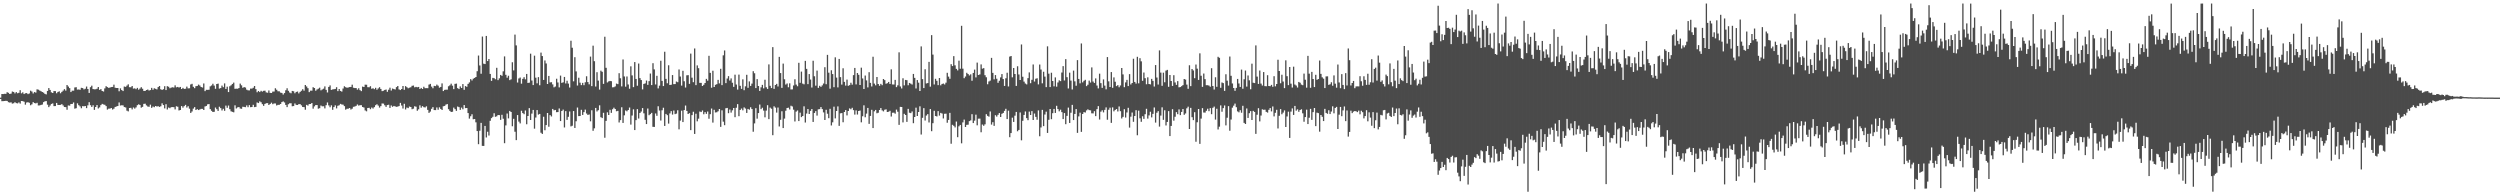 <?xml version="1.0" encoding="UTF-8"?>
<svg xmlns="http://www.w3.org/2000/svg" width="1920" height="150">
  <path d="M0 75.000h1v1.000H0zM1 72.198h1v5.513H1zM2 72.251h1v5.396H2zM3 72.029h1v5.532H3zM4 72.081h1v5.316H4zM5 70.816h1v6.706H5zM6 71.279h1v7.208H6zM7 72.178h1v6.642H7zM8 71.883h1v6.699H8zM9 70.286h1v9.263H9zM10 70.616h1v8.710H10zM11 71.717h1v6.753H11zM12 70.694h1v8.523H12zM13 71.607h1v7.806H13zM14 71.269h1v7.365H14zM15 69.292h1v10.283H15zM16 71.663h1v5.903H16zM17 70.921h1v6.749H17zM18 72.227h1v5.919H18zM19 71.646h1v8.755H19zM20 71.490h1v7.233H20zM21 72.286h1v6.200H21zM22 71.765h1v7.208H22zM23 69.644h1v11.175H23zM24 70.282h1v9.823H24zM25 71.777h1v6.667H25zM26 70.685h1v8.445H26zM27 71.107h1v8.292H27zM28 68.619h1v10.310H28zM29 68.880h1v12.139H29zM30 69.510h1v11.422H30zM31 70.019h1v10.590H31zM32 70.679h1v9.584H32zM33 71.164h1v7.253H33zM34 72.069h1v5.773H34zM35 72.485h1v5.111H35zM36 69.862h1v10.519H36zM37 67.658h1v14.643H37zM38 69.092h1v11.935H38zM39 70.916h1v8.882H39zM40 71.449h1v7.986H40zM41 69.916h1v11.607H41zM42 69.974h1v11.491H42zM43 71.636h1v7.396H43zM44 70.627h1v9.947H44zM45 70.167h1v10.475H45zM46 71.649h1v8.878H46zM47 70.546h1v9.448H47zM48 69.592h1v11.409H48zM49 68.479h1v13.711H49zM50 69.576h1v12.678H50zM51 65.286h1v18.968H51zM52 66.460h1v14.523H52zM53 67.674h1v13.473H53zM54 70.730h1v9.161H54zM55 69.638h1v10.195H55zM56 69.640h1v9.048H56zM57 67.179h1v16.271H57zM58 66.978h1v16.104H58zM59 68.800h1v10.543H59zM60 68.720h1v12.096H60zM61 68.953h1v12.771H61zM62 67.411h1v15.732H62zM63 67.639h1v13.874H63zM64 68.673h1v12.990H64zM65 68.149h1v13.269H65zM66 66.465h1v16.603H66zM67 68.351h1v12.531H67zM68 71.361h1v7.123H68zM69 66.952h1v13.858H69zM70 65.805h1v16.329H70zM71 68.403h1v12.429H71zM72 68.590h1v15.784H72zM73 68.542h1v13.654H73zM74 68.171h1v12.512H74zM75 66.840h1v16.483H75zM76 69.017h1v13.485H76zM77 68.454h1v12.281H77zM78 69.884h1v9.880H78zM79 70.313h1v9.926H79zM80 67.876h1v12.592H80zM81 66.184h1v15.312H81zM82 66.918h1v17.237H82zM83 67.458h1v15.995H83zM84 67.208h1v16.172H84zM85 66.873h1v16.050H85zM86 66.764h1v17.334H86zM87 65.010h1v18.466H87zM88 67.389h1v14.737H88zM89 67.605h1v14.151H89zM90 67.602h1v13.782H90zM91 70.075h1v8.595H91zM92 67.835h1v13.218H92zM93 69.190h1v11.660H93zM94 69.921h1v11.017H94zM95 66.468h1v15.750H95zM96 66.734h1v15.797H96zM97 65.764h1v19.221H97zM98 64.770h1v20.786H98zM99 66.991h1v15.934H99zM100 67.003h1v15.795H100zM101 66.041h1v17.973H101zM102 68.028h1v14.524H102zM103 67.851h1v15.538H103zM104 68.497h1v13.975H104zM105 67.481h1v13.335H105zM106 68.861h1v11.245H106zM107 68.012h1v12.578H107zM108 66.953h1v15.728H108zM109 68.139h1v13.948H109zM110 69.814h1v9.935H110zM111 69.848h1v9.783H111zM112 69.117h1v11.810H112zM113 68.767h1v13.076H113zM114 69.522h1v12.505H114zM115 69.147h1v11.246H115zM116 67.459h1v15.369H116zM117 68.933h1v12.888H117zM118 67.800h1v14.519H118zM119 68.223h1v13.205H119zM120 68.657h1v13.169H120zM121 66.865h1v14.701H121zM122 66.036h1v16.090H122zM123 68.546h1v13.041H123zM124 69.093h1v10.259H124zM125 68.530h1v12.163H125zM126 66.216h1v17.016H126zM127 69.170h1v10.865H127zM128 66.220h1v17.834H128zM129 66.601h1v15.972H129zM130 67.775h1v15.309H130zM131 67.269h1v15.038H131zM132 67.011h1v15.233H132zM133 67.217h1v15.102H133zM134 65.535h1v18.496H134zM135 67.077h1v14.514H135zM136 66.752h1v15.204H136zM137 67.208h1v17.608H137zM138 66.743h1v17.720H138zM139 68.339h1v13.109H139zM140 67.491h1v15.174H140zM141 68.321h1v13.199H141zM142 68.145h1v12.378H142zM143 66.527h1v16.071H143zM144 67.888h1v13.654H144zM145 67.784h1v15.649H145zM146 64.853h1v21.895H146zM147 64.383h1v21.211H147zM148 66.655h1v16.775H148zM149 67.753h1v14.532H149zM150 66.198h1v18.277H150zM151 65.981h1v17.825H151zM152 64.981h1v19.564H152zM153 65.678h1v18.409H153zM154 66.800h1v16.803H154zM155 67.208h1v16.403H155zM156 64.093h1v20.376H156zM157 69.970h1v11.781H157zM158 68.979h1v12.368H158zM159 69.030h1v11.072H159zM160 68.940h1v10.997H160zM161 66.327h1v17.464H161zM162 65.619h1v19.501H162zM163 64.327h1v21.701H163zM164 65.746h1v20.121H164zM165 68.180h1v14.385H165zM166 64.531h1v19.346H166zM167 64.196h1v21.019H167zM168 68.062h1v13.906H168zM169 67.654h1v15.379H169zM170 65.744h1v19.075H170zM171 66.969h1v16.601H171zM172 64.066h1v21.013H172zM173 68.300h1v12.793H173zM174 66.557h1v16.236H174zM175 70.690h1v10.368H175zM176 66.236h1v17.639H176zM177 65.506h1v19.997H177zM178 64.477h1v21.434H178zM179 63.414h1v22.853H179zM180 68.201h1v12.716H180zM181 68.087h1v15.218H181zM182 68.140h1v14.333H182zM183 67.650h1v14.533H183zM184 64.197h1v19.173H184zM185 65.551h1v18.001H185zM186 67.436h1v14.560H186zM187 66.848h1v15.294H187zM188 67.230h1v15.092H188zM189 68.843h1v12.094H189zM190 69.366h1v12.959H190zM191 69.403h1v11.329H191zM192 68.059h1v14.291H192zM193 68.036h1v14.144H193zM194 67.358h1v13.149H194zM195 66.064h1v16.226H195zM196 68.440h1v13.619H196zM197 70.864h1v7.826H197zM198 69.893h1v9.256H198zM199 70.714h1v7.129H199zM200 69.721h1v8.828H200zM201 70.373h1v9.633H201zM202 69.742h1v11.572H202zM203 69.647h1v10.171H203zM204 70.956h1v8.289H204zM205 71.220h1v7.996H205zM206 69.467h1v11.165H206zM207 71.301h1v8.525H207zM208 71.437h1v7.401H208zM209 70.371h1v9.677H209zM210 70.273h1v9.164H210zM211 67.787h1v11.679H211zM212 68.920h1v12.092H212zM213 70.072h1v10.466H213zM214 70.122h1v10.360H214zM215 71.097h1v8.800H215zM216 71.363h1v7.091H216zM217 72.612h1v5.286H217zM218 71.464h1v7.207H218zM219 69.320h1v11.260H219zM220 67.778h1v14.475H220zM221 69.745h1v10.353H221zM222 71.062h1v8.242H222zM223 71.617h1v7.717H223zM224 69.836h1v11.792H224zM225 70.089h1v11.395H225zM226 71.623h1v7.851H226zM227 70.614h1v9.944H227zM228 70.313h1v10.326H228zM229 71.726h1v8.268H229zM230 70.530h1v9.458H230zM231 69.676h1v11.227H231zM232 68.519h1v13.658H232zM233 69.623h1v12.655H233zM234 65.279h1v18.981H234zM235 66.421h1v14.142H235zM236 67.755h1v13.328H236zM237 70.751h1v9.175H237zM238 69.610h1v10.250H238zM239 69.652h1v9.441H239zM240 66.974h1v16.471H240zM241 67.569h1v14.139H241zM242 69.671h1v11.017H242zM243 68.728h1v11.972H243zM244 68.120h1v15.349H244zM245 67.336h1v15.748H245zM246 69.363h1v11.711H246zM247 68.685h1v12.953H247zM248 68.115h1v13.518H248zM249 66.337h1v16.926H249zM250 69.019h1v11.750H250zM251 71.019h1v7.676H251zM252 66.780h1v14.167H252zM253 65.572h1v16.800H253zM254 69.013h1v11.900H254zM255 68.665h1v15.642H255zM256 68.486h1v13.731H256zM257 68.277h1v12.599H257zM258 66.986h1v16.257H258zM259 69.981h1v11.283H259zM260 68.365h1v12.503H260zM261 69.833h1v9.945H261zM262 70.344h1v9.901H262zM263 68.018h1v12.374H263zM264 66.250h1v15.275H264zM265 66.961h1v17.246H265zM266 67.373h1v16.176H266zM267 67.183h1v16.271H267zM268 66.846h1v16.103H268zM269 66.773h1v17.335H269zM270 65.039h1v18.428H270zM271 67.401h1v14.625H271zM272 67.657h1v14.161H272zM273 67.648h1v13.678H273zM274 68.867h1v11.338H274zM275 67.793h1v13.311H275zM276 69.226h1v11.576H276zM277 69.972h1v10.846H277zM278 66.529h1v15.623H278zM279 66.800h1v15.765H279zM280 65.002h1v19.832H280zM281 65.083h1v20.433H281zM282 66.990h1v15.932H282zM283 66.996h1v15.799H283zM284 66.189h1v17.701H284zM285 68.167h1v14.395H285zM286 67.769h1v15.577H286zM287 68.525h1v13.745H287zM288 67.454h1v13.361H288zM289 68.910h1v11.165H289zM290 67.901h1v13.211H290zM291 66.944h1v15.711H291zM292 68.282h1v13.211H292zM293 69.982h1v9.505H293zM294 69.696h1v9.866H294zM295 69.068h1v11.775H295zM296 68.783h1v13.277H296zM297 70.524h1v10.180H297zM298 68.903h1v11.536H298zM299 67.351h1v15.529H299zM300 69.532h1v11.447H300zM301 68.016h1v14.027H301zM302 68.393h1v12.983H302zM303 68.685h1v13.052H303zM304 66.922h1v15.127H304zM305 66.041h1v15.835H305zM306 68.645h1v12.821H306zM307 69.194h1v9.824H307zM308 68.347h1v12.709H308zM309 66.066h1v17.290H309zM310 68.948h1v10.777H310zM311 66.165h1v17.900H311zM312 66.978h1v15.618H312zM313 67.807h1v15.254H313zM314 67.314h1v14.523H314zM315 67.021h1v15.153H315zM316 65.905h1v17.986H316zM317 65.681h1v17.764H317zM318 67.049h1v14.564H318zM319 66.739h1v15.208H319zM320 67.018h1v18.036H320zM321 66.744h1v17.219H321zM322 68.353h1v12.541H322zM323 67.524h1v15.183H323zM324 68.351h1v13.147H324zM325 66.616h1v15.733H325zM326 67.735h1v14.783H326zM327 67.703h1v13.952H327zM328 67.715h1v16.653H328zM329 64.960h1v21.711H329zM330 64.390h1v21.295H330zM331 66.513h1v17.043H331zM332 67.766h1v14.531H332zM333 65.923h1v18.601H333zM334 66.166h1v18.432H334zM335 64.971h1v17.538H335zM336 65.798h1v18.455H336zM337 67.323h1v15.123H337zM338 66.751h1v16.886H338zM339 64.041h1v20.453H339zM340 69.944h1v11.693H340zM341 68.995h1v12.370H341zM342 68.856h1v11.459H342zM343 68.864h1v11.068H343zM344 66.257h1v17.604H344zM345 65.511h1v19.622H345zM346 64.272h1v21.730H346zM347 65.778h1v20.033H347zM348 68.448h1v14.168H348zM349 64.433h1v19.381H349zM350 64.184h1v20.952H350zM351 67.667h1v14.125H351zM352 68.404h1v13.895H352zM353 66.353h1v18.012H353zM354 67.581h1v15.051H354zM355 64.550h1v19.342H355zM356 68.990h1v11.685H356zM357 66.121h1v16.921H357zM358 66.676h1v16.246H358zM359 64.413h1v22.414H359zM360 63.278h1v27.792H360zM361 60.770h1v28.498H361zM362 61.775h1v26.005H362zM363 60.397h1v31.221H363zM364 59.840h1v31.556H364zM365 59.124h1v34.804H365zM366 54.698h1v45.949H366zM367 42.646h1v68.098H367zM368 50.289h1v50.138H368zM369 56.642h1v37.705H369zM370 28.041h1v84.000H370zM371 48.894h1v63.198H371zM372 49.223h1v47.474H372zM373 27.592h1v78.001H373zM374 46.890h1v54.257H374zM375 45.308h1v58.789H375zM376 56.805h1v35.992H376zM377 62.117h1v28.594H377zM378 59.817h1v29.910H378zM379 60.060h1v26.952H379zM380 60.872h1v28.825H380zM381 52.072h1v37.284H381zM382 61.551h1v26.782H382zM383 60.157h1v28.258H383zM384 57.558h1v34.483H384zM385 58.239h1v29.943H385zM386 54.785h1v36.385H386zM387 43.319h1v66.682H387zM388 57.452h1v38.830H388zM389 59.624h1v27.548H389zM390 58.157h1v32.781H390zM391 61.563h1v23.609H391zM392 60.918h1v25.110H392zM393 47.840h1v49.120H393zM394 54.081h1v37.136H394zM395 26.598h1v74.553H395zM396 34.856h1v72.747H396zM397 63.377h1v24.976H397zM398 60.284h1v33.106H398zM399 59.563h1v35.196H399zM400 64.250h1v20.780H400zM401 60.580h1v26.251H401zM402 59.270h1v28.452H402zM403 60.939h1v23.899H403zM404 56.763h1v38.690H404zM405 63.685h1v25.428H405zM406 63.500h1v19.564H406zM407 41.199h1v50.957H407zM408 61.863h1v25.366H408zM409 65.310h1v19.118H409zM410 42.733h1v56.093H410zM411 59.667h1v30.602H411zM412 63.979h1v20.553H412zM413 59.231h1v28.806H413zM414 65.502h1v21.987H414zM415 40.388h1v61.526H415zM416 43.053h1v59.794H416zM417 61.408h1v28.223H417zM418 46.461h1v53.562H418zM419 48.721h1v47.316H419zM420 64.497h1v22.275H420zM421 58.313h1v39.034H421zM422 63.279h1v25.124H422zM423 63.130h1v26.291H423zM424 64.825h1v18.856H424zM425 67.061h1v17.668H425zM426 66.433h1v18.021H426zM427 60.460h1v25.731H427zM428 63.326h1v22.757H428zM429 67.125h1v16.181H429zM430 58.073h1v34.902H430zM431 63.664h1v21.566H431zM432 63.217h1v20.942H432zM433 59.107h1v38.785H433zM434 64.122h1v21.252H434zM435 61.994h1v30.057H435zM436 64.208h1v25.509H436zM437 67.246h1v18.352H437zM438 31.293h1v65.795H438zM439 36.638h1v59.930H439zM440 62.453h1v22.868H440zM441 43.931h1v54.347H441zM442 54.829h1v38.322H442zM443 65.687h1v16.874H443zM444 59.714h1v29.492H444zM445 63.468h1v25.637H445zM446 65.397h1v18.944H446zM447 63.655h1v24.625H447zM448 65.425h1v20.702H448zM449 63.155h1v21.024H449zM450 58.550h1v28.660H450zM451 63.036h1v25.230H451zM452 64.779h1v23.140H452zM453 43.494h1v49.668H453zM454 66.129h1v18.547H454zM455 35.073h1v65.407H455zM456 47.012h1v51.563H456zM457 66.439h1v16.467H457zM458 55.425h1v30.161H458zM459 61.902h1v22.755H459zM460 68.791h1v12.108H460zM461 54.288h1v35.739H461zM462 55.118h1v35.578H462zM463 64.407h1v22.221H463zM464 28.197h1v77.598H464zM465 52.057h1v40.757H465zM466 63.357h1v22.928H466zM467 62.511h1v25.786H467zM468 62.174h1v22.152H468zM469 62.380h1v24.307H469zM470 67.070h1v16.843H470zM471 66.976h1v15.698H471zM472 66.345h1v17.347H472zM473 64.201h1v21.267H473zM474 64.616h1v20.540H474zM475 56.210h1v37.839H475zM476 60.130h1v32.131H476zM477 66.374h1v16.023H477zM478 45.644h1v48.747H478zM479 58.736h1v29.859H479zM480 66.537h1v18.298H480zM481 58.742h1v26.779H481zM482 64.873h1v19.592H482zM483 68.141h1v14.432H483zM484 50.968h1v44.747H484zM485 57.882h1v30.847H485zM486 66.930h1v17.031H486zM487 47.651h1v52.256H487zM488 60.636h1v31.625H488zM489 65.849h1v17.976H489zM490 48.810h1v42.221H490zM491 59.990h1v26.808H491zM492 61.476h1v24.208H492zM493 68.643h1v14.330H493zM494 64.479h1v22.548H494zM495 64.026h1v28.002H495zM496 61.836h1v33.429H496zM497 65.160h1v18.204H497zM498 62.328h1v26.124H498zM499 56.476h1v31.199H499zM500 65.352h1v21.354H500zM501 48.558h1v48.804H501zM502 53.312h1v44.157H502zM503 64.865h1v22.267H503zM504 58.230h1v30.697H504zM505 67.882h1v13.731H505zM506 65.816h1v19.049H506zM507 46.647h1v45.936H507zM508 62.114h1v22.548H508zM509 66.085h1v16.638H509zM510 39.708h1v57.031H510zM511 60.577h1v26.913H511zM512 63.953h1v24.523H512zM513 50.112h1v44.834H513zM514 65.287h1v21.787H514zM515 65.055h1v20.305H515zM516 57.644h1v30.349H516zM517 64.592h1v20.304H517zM518 64.582h1v23.063H518zM519 62.631h1v24.601H519zM520 63.130h1v21.533H520zM521 53.360h1v45.983H521zM522 58.794h1v33.819H522zM523 65.764h1v19.216H523zM524 54.398h1v39.344H524zM525 62.403h1v22.127H525zM526 67.202h1v13.857H526zM527 57.850h1v27.326H527zM528 57.700h1v29.843H528zM529 64.412h1v22.457H529zM530 41.159h1v58.761H530zM531 59.672h1v28.771H531zM532 63.122h1v22.676H532zM533 37.232h1v65.617H533zM534 65.365h1v21.989H534zM535 50.209h1v42.954H535zM536 52.393h1v38.735H536zM537 63.642h1v22.014H537zM538 63.652h1v22.413H538zM539 66.033h1v18.816H539zM540 65.117h1v22.642H540zM541 63.764h1v22.372H541zM542 60.566h1v26.875H542zM543 61.974h1v23.691H543zM544 42.869h1v48.299H544zM545 55.982h1v31.747H545zM546 67.383h1v15.962H546zM547 54.345h1v39.814H547zM548 66.825h1v17.516H548zM549 65.150h1v21.227H549zM550 64.645h1v21.585H550zM551 61.313h1v24.147H551zM552 64.070h1v19.639H552zM553 52.830h1v44.592H553zM554 65.376h1v19.374H554zM555 42.481h1v50.950H555zM556 38.743h1v57.399H556zM557 63.869h1v19.263H557zM558 60.311h1v22.563H558zM559 58.471h1v28.474H559zM560 61.872h1v22.225H560zM561 60.191h1v26.287H561zM562 63.548h1v21.201H562zM563 66.714h1v16.221H563zM564 57.328h1v32.696H564zM565 64.913h1v17.834H565zM566 68.816h1v11.136H566zM567 57.310h1v31.920H567zM568 65.908h1v18.525H568zM569 68.268h1v15.063H569zM570 60.951h1v23.765H570zM571 69.285h1v13.220H571zM572 66.289h1v17.045H572zM573 57.426h1v29.303H573zM574 67.424h1v16.261H574zM575 62.519h1v21.720H575zM576 66.020h1v16.378H576zM577 64.184h1v19.575H577zM578 54.672h1v46.518H578zM579 56.254h1v38.495H579zM580 67.642h1v15.443H580zM581 60.751h1v30.405H581zM582 66.034h1v20.808H582zM583 69.855h1v10.451H583zM584 67.096h1v16.696H584zM585 65.203h1v17.530H585zM586 67.819h1v17.118H586zM587 61.245h1v28.877H587zM588 67.028h1v17.904H588zM589 68.316h1v12.483H589zM590 49.456h1v42.021H590zM591 65.902h1v16.732H591zM592 67.659h1v15.859H592zM593 36.194h1v67.628H593zM594 68.242h1v13.415H594zM595 65.303h1v17.320H595zM596 64.398h1v22.067H596zM597 66.413h1v16.164H597zM598 43.667h1v53.453H598zM599 56.123h1v35.901H599zM600 67.466h1v17.979H600zM601 48.856h1v49.515H601zM602 60.883h1v30.213H602zM603 64.939h1v20.095H603zM604 64.114h1v18.837H604zM605 67.030h1v15.678H605zM606 63.981h1v20.093H606zM607 68.715h1v12.495H607zM608 68.672h1v13.085H608zM609 65.624h1v18.596H609zM610 60.862h1v32.414H610zM611 64.998h1v20.736H611zM612 66.274h1v18.548H612zM613 48.247h1v44.721H613zM614 63.608h1v22.940H614zM615 54.974h1v34.999H615zM616 64.183h1v24.912H616zM617 64.757h1v16.914H617zM618 46.766h1v47.351H618zM619 52.893h1v34.311H619zM620 64.637h1v19.100H620zM621 56.878h1v30.663H621zM622 61.077h1v24.046H622zM623 67.210h1v16.528H623zM624 46.658h1v46.979H624zM625 58.586h1v28.172H625zM626 65.807h1v19.533H626zM627 54.226h1v34.553H627zM628 67.485h1v16.461H628zM629 65.873h1v17.937H629zM630 66.705h1v15.539H630zM631 65.561h1v18.235H631zM632 64.145h1v22.184H632zM633 51.630h1v40.522H633zM634 64.648h1v19.678H634zM635 42.127h1v45.203H635zM636 55.792h1v34.978H636zM637 68.077h1v15.490H637zM638 53.940h1v42.439H638zM639 56.866h1v37.062H639zM640 66.967h1v14.958H640zM641 44.055h1v46.860H641zM642 59.586h1v25.643H642zM643 67.105h1v14.586H643zM644 45.255h1v51.431H644zM645 59.232h1v27.788H645zM646 64.969h1v21.874H646zM647 52.419h1v41.494H647zM648 62.899h1v23.100H648zM649 65.756h1v18.771H649zM650 61.141h1v27.495H650zM651 65.871h1v19.356H651zM652 65.387h1v17.883H652zM653 63.542h1v20.392H653zM654 65.002h1v17.810H654zM655 57.679h1v26.896H655zM656 52.151h1v35.863H656zM657 64.814h1v19.949H657zM658 56.069h1v31.895H658zM659 57.462h1v27.791H659zM660 65.257h1v19.624H660zM661 51.959h1v41.984H661zM662 60.243h1v29.070H662zM663 68.350h1v12.566H663zM664 58.004h1v32.044H664zM665 61.753h1v25.490H665zM666 67.133h1v15.744H666zM667 55.427h1v39.727H667zM668 63.647h1v25.389H668zM669 66.382h1v17.937H669zM670 43.566h1v54.805H670zM671 64.194h1v21.303H671zM672 65.545h1v18.905H672zM673 59.117h1v27.878H673zM674 64.533h1v22.047H674zM675 65.872h1v18.588H675zM676 64.429h1v18.554H676zM677 65.418h1v19.364H677zM678 60.684h1v24.892H678zM679 61.557h1v22.742H679zM680 64.330h1v19.648H680zM681 63.897h1v22.107H681zM682 62.924h1v22.911H682zM683 64.466h1v20.623H683zM684 53.233h1v36.252H684zM685 64.874h1v21.692H685zM686 64.908h1v21.635H686zM687 61.354h1v25.926H687zM688 66.927h1v17.242H688zM689 65.541h1v20.247H689zM690 40.181h1v55.714H690zM691 66.416h1v15.639H691zM692 67.938h1v14.251H692zM693 60.097h1v33.891H693zM694 65.591h1v21.788H694zM695 61.386h1v26.926H695zM696 61.597h1v31.983H696zM697 65.483h1v18.119H697zM698 63.709h1v22.866H698zM699 64.281h1v22.610H699zM700 64.923h1v20.663H700zM701 56.797h1v37.830H701zM702 59.809h1v30.032H702zM703 67.950h1v14.715H703zM704 61.474h1v27.623H704zM705 63.474h1v22.560H705zM706 69.874h1v11.804H706zM707 35.649h1v67.675H707zM708 60.796h1v29.677H708zM709 67.629h1v15.422H709zM710 53.186h1v39.401H710zM711 64.106h1v24.624H711zM712 63.780h1v23.851H712zM713 47.493h1v46.559H713zM714 66.580h1v17.202H714zM715 26.961h1v73.787H715zM716 41.924h1v52.683H716zM717 64.860h1v20.255H717zM718 60.508h1v28.561H718zM719 62.072h1v27.386H719zM720 65.373h1v19.983H720zM721 59.917h1v28.847H721zM722 65.536h1v21.145H722zM723 64.467h1v22.732H723zM724 64.159h1v26.798H724zM725 64.867h1v22.513H725zM726 63.503h1v23.806H726zM727 55.911h1v38.367H727zM728 58.845h1v33.283H728zM729 60.525h1v26.171H729zM730 49.309h1v61.098H730zM731 50.736h1v45.104H731zM732 43.127h1v53.499H732zM733 50.158h1v47.701H733zM734 52.877h1v40.477H734zM735 54.061h1v51.309H735zM736 46.583h1v50.433H736zM737 52.801h1v43.153H737zM738 19.824h1v90.256H738zM739 52.719h1v41.300H739zM740 60.075h1v31.763H740zM741 58.781h1v38.758H741zM742 55.920h1v39.975H742zM743 56.859h1v38.875H743zM744 57.964h1v35.042H744zM745 57.067h1v35.409H745zM746 62.003h1v25.685H746zM747 55.996h1v38.504H747zM748 53.448h1v39.227H748zM749 59.457h1v28.608H749zM750 48.061h1v48.217H750zM751 57.616h1v33.538H751zM752 57.145h1v33.947H752zM753 49.457h1v52.119H753zM754 52.712h1v42.941H754zM755 52.332h1v44.293H755zM756 57.754h1v37.755H756zM757 59.330h1v28.384H757zM758 64.694h1v24.286H758zM759 62.584h1v27.019H759zM760 61.911h1v23.713H760zM761 44.459h1v51.249H761zM762 55.960h1v37.914H762zM763 60.938h1v35.714H763zM764 57.663h1v30.793H764zM765 60.493h1v29.050H765zM766 63.608h1v24.552H766zM767 62.019h1v24.837H767zM768 59.466h1v30.388H768zM769 56.897h1v30.523H769zM770 60.701h1v26.052H770zM771 65.986h1v19.183H771zM772 60.089h1v23.448H772zM773 55.857h1v35.596H773zM774 66.406h1v18.587H774zM775 43.445h1v61.949H775zM776 42.994h1v59.191H776zM777 59.414h1v30.974H777zM778 52.233h1v41.400H778zM779 56.845h1v31.999H779zM780 66.020h1v19.938H780zM781 50.867h1v49.943H781zM782 57.196h1v42.610H782zM783 61.430h1v24.927H783zM784 34.144h1v73.630H784zM785 58.935h1v33.820H785zM786 62.667h1v25.587H786zM787 64.147h1v21.436H787zM788 64.831h1v25.913H788zM789 59.990h1v32.344H789zM790 55.615h1v30.098H790zM791 63.875h1v24.423H791zM792 61.262h1v24.103H792zM793 49.525h1v42.649H793zM794 62.606h1v24.582H794zM795 60.462h1v29.286H795zM796 60.086h1v31.853H796zM797 64.793h1v20.014H797zM798 49.585h1v55.081H798zM799 53.406h1v44.470H799zM800 64.003h1v20.356H800zM801 55.090h1v41.778H801zM802 58.828h1v29.127H802zM803 66.921h1v18.826H803zM804 35.576h1v66.534H804zM805 56.591h1v35.413H805zM806 66.883h1v16.806H806zM807 55.875h1v35.666H807zM808 62.215h1v24.698H808zM809 66.280h1v17.382H809zM810 59.460h1v27.259H810zM811 66.558h1v14.692H811zM812 63.358h1v20.417H812zM813 61.715h1v23.777H813zM814 62.292h1v21.920H814zM815 55.681h1v30.462H815zM816 50.770h1v40.687H816zM817 61.798h1v25.033H817zM818 45.426h1v49.947H818zM819 59.305h1v29.675H819zM820 67.945h1v14.714H820zM821 55.829h1v38.609H821zM822 61.925h1v24.637H822zM823 68.733h1v11.786H823zM824 54.210h1v38.008H824zM825 62.444h1v25.082H825zM826 65.828h1v17.920H826zM827 46.172h1v55.853H827zM828 60.634h1v28.749H828zM829 63.988h1v22.522H829zM830 33.357h1v67.921H830zM831 63.273h1v24.296H831zM832 62.036h1v24.101H832zM833 61.266h1v25.184H833zM834 66.160h1v18.606H834zM835 65.069h1v18.921H835zM836 61.924h1v22.646H836zM837 63.390h1v21.346H837zM838 51.753h1v35.264H838zM839 62.640h1v24.472H839zM840 63.710h1v21.685H840zM841 60.192h1v28.999H841zM842 65.677h1v18.158H842zM843 67.905h1v13.580H843zM844 56.554h1v35.226H844zM845 63.831h1v21.908H845zM846 67.498h1v17.189H846zM847 60.985h1v25.357H847zM848 65.717h1v18.670H848zM849 68.589h1v13.917H849zM850 43.833h1v48.148H850zM851 62.458h1v21.796H851zM852 66.831h1v15.881H852zM853 55.360h1v39.008H853zM854 67.446h1v15.053H854zM855 59.430h1v26.054H855zM856 62.757h1v21.653H856zM857 66.133h1v17.585H857zM858 65.373h1v20.207H858zM859 67.026h1v14.744H859zM860 65.626h1v19.771H860zM861 52.226h1v38.750H861zM862 57.120h1v32.648H862zM863 66.949h1v16.917H863zM864 63.301h1v26.947H864zM865 61.317h1v25.062H865zM866 66.121h1v16.673H866zM867 56.916h1v41.083H867zM868 64.851h1v24.765H868zM869 63.747h1v22.680H869zM870 45.093h1v48.432H870zM871 62.925h1v26.150H871zM872 64.199h1v20.429H872zM873 43.619h1v60.253H873zM874 64.024h1v20.983H874zM875 44.710h1v46.170H875zM876 47.078h1v46.464H876zM877 62.060h1v27.214H877zM878 55.684h1v35.605H878zM879 60.063h1v27.634H879zM880 64.715h1v18.822H880zM881 59.402h1v31.662H881zM882 64.495h1v24.129H882zM883 64.828h1v20.969H883zM884 60.552h1v29.609H884zM885 62.100h1v25.368H885zM886 66.439h1v16.112H886zM887 49.956h1v44.180H887zM888 59.532h1v27.053H888zM889 64.926h1v20.419H889zM890 38.705h1v58.534H890zM891 55.741h1v33.026H891zM892 65.907h1v16.504H892zM893 55.834h1v36.199H893zM894 63.168h1v21.524H894zM895 54.219h1v42.152H895zM896 53.654h1v39.981H896zM897 66.653h1v18.705H897zM898 57.578h1v46.904H898zM899 62.227h1v34.491H899zM900 66.016h1v17.826H900zM901 57.738h1v34.922H901zM902 63.345h1v26.326H902zM903 65.167h1v20.973H903zM904 62.303h1v25.387H904zM905 67.065h1v16.972H905zM906 66.892h1v21.553H906zM907 66.221h1v19.752H907zM908 65.382h1v18.343H908zM909 60.672h1v27.479H909zM910 61.126h1v25.991H910zM911 64.968h1v18.207H911zM912 68.181h1v13.719H912zM913 50.141h1v48.931H913zM914 66.141h1v16.691H914zM915 52.998h1v37.012H915zM916 54.104h1v38.157H916zM917 60.057h1v26.089H917zM918 49.557h1v59.270H918zM919 52.736h1v41.163H919zM920 61.392h1v22.317H920zM921 40.959h1v69.528H921zM922 58.172h1v32.899H922zM923 66.699h1v16.371H923zM924 56.469h1v29.952H924zM925 60.765h1v25.735H925zM926 65.427h1v19.654H926zM927 65.458h1v18.061H927zM928 65.766h1v19.617H928zM929 66.624h1v16.415H929zM930 52.369h1v35.326H930zM931 66.033h1v16.762H931zM932 68.768h1v13.088H932zM933 59.357h1v32.480H933zM934 66.644h1v16.885H934zM935 43.640h1v55.779H935zM936 44.407h1v52.888H936zM937 67.443h1v13.521H937zM938 63.342h1v22.468H938zM939 63.840h1v19.193H939zM940 69.770h1v11.223H940zM941 57.016h1v39.292H941zM942 61.942h1v28.502H942zM943 65.741h1v15.756H943zM944 43.405h1v56.990H944zM945 58.238h1v33.543H945zM946 64.111h1v18.590H946zM947 67.566h1v13.600H947zM948 69.724h1v9.848H948zM949 67.460h1v14.886H949zM950 60.616h1v24.922H950zM951 64.107h1v22.186H951zM952 66.746h1v17.877H952zM953 53.469h1v33.096H953zM954 68.162h1v13.076H954zM955 60.888h1v33.460H955zM956 54.159h1v41.082H956zM957 66.506h1v16.813H957zM958 57.974h1v32.621H958zM959 61.680h1v25.234H959zM960 68.535h1v16.813H960zM961 48.882h1v43.271H961zM962 63.559h1v21.585H962zM963 63.804h1v22.162H963zM964 34.877h1v67.954H964zM965 58.833h1v29.291H965zM966 64.436h1v18.650H966zM967 54.181h1v39.033H967zM968 64.202h1v24.518H968zM969 65.707h1v18.270H969zM970 55.353h1v28.988H970zM971 66.138h1v18.100H971zM972 66.269h1v19.669H972zM973 57.777h1v28.721H973zM974 66.058h1v18.254H974zM975 66.223h1v16.784H975zM976 65.196h1v20.383H976zM977 66.682h1v15.093H977zM978 58.507h1v30.900H978zM979 66.322h1v20.320H979zM980 64.510h1v19.824H980zM981 45.857h1v52.788H981zM982 54.535h1v34.400H982zM983 63.964h1v19.827H983zM984 57.412h1v30.322H984zM985 62.613h1v23.857H985zM986 67.686h1v17.101H986zM987 46.353h1v51.170H987zM988 58.535h1v30.921H988zM989 65.390h1v20.350H989zM990 51.474h1v54.443H990zM991 64.266h1v21.430H991zM992 67.252h1v16.017H992zM993 51.205h1v37.089H993zM994 64.929h1v16.426H994zM995 65.708h1v19.263H995zM996 67.212h1v16.778H996zM997 62.906h1v22.960H997zM998 63.529h1v20.965H998zM999 64.968h1v18.970H999zM1000 65.453h1v21.602H1000zM1001 56.512h1v37.004H1001zM1002 61.251h1v28.643H1002zM1003 67.337h1v16.886H1003zM1004 42.921h1v52.339H1004zM1005 56.573h1v33.835H1005zM1006 67.413h1v16.215H1006zM1007 55.187h1v36.894H1007zM1008 60.651h1v25.491H1008zM1009 66.860h1v16.059H1009zM1010 57.434h1v39.443H1010zM1011 61.276h1v25.251H1011zM1012 60.654h1v26.221H1012zM1013 46.501h1v54.621H1013zM1014 56.709h1v31.607H1014zM1015 59.392h1v30.313H1015zM1016 60.403h1v32.553H1016zM1017 67.617h1v15.969H1017zM1018 58.656h1v28.085H1018zM1019 58.646h1v28.772H1019zM1020 65.194h1v19.494H1020zM1021 64.741h1v22.883H1021zM1022 63.183h1v22.481H1022zM1023 65.826h1v15.850H1023zM1024 57.901h1v29.155H1024zM1025 64.265h1v18.643H1025zM1026 67.341h1v14.711H1026zM1027 49.538h1v49.558H1027zM1028 63.329h1v24.740H1028zM1029 67.742h1v14.393H1029zM1030 56.953h1v32.296H1030zM1031 65.213h1v19.579H1031zM1032 68.469h1v13.315H1032zM1033 56.144h1v36.866H1033zM1034 65.626h1v19.195H1034zM1035 37.224h1v67.694H1035zM1036 46.227h1v55.092H1036zM1037 65.646h1v19.344H1037zM1038 63.756h1v23.107H1038zM1039 62.157h1v23.614H1039zM1040 67.741h1v17.512H1040zM1041 66.375h1v19.111H1041zM1042 66.285h1v19.832H1042zM1043 66.362h1v18.589H1043zM1044 58.546h1v29.254H1044zM1045 62.397h1v22.648H1045zM1046 65.844h1v20.303H1046zM1047 58.556h1v32.378H1047zM1048 61.332h1v27.815H1048zM1049 65.180h1v19.471H1049zM1050 56.647h1v36.552H1050zM1051 65.084h1v21.173H1051zM1052 63.189h1v27.105H1052zM1053 45.462h1v51.090H1053zM1054 63.396h1v22.745H1054zM1055 52.964h1v45.453H1055zM1056 51.967h1v40.400H1056zM1057 61.918h1v24.567H1057zM1058 42.676h1v56.727H1058zM1059 48.126h1v49.347H1059zM1060 62.838h1v25.401H1060zM1061 61.769h1v26.843H1061zM1062 64.636h1v20.070H1062zM1063 66.417h1v17.993H1063zM1064 57.314h1v34.397H1064zM1065 58.474h1v28.685H1065zM1066 64.776h1v21.833H1066zM1067 48.679h1v40.368H1067zM1068 63.112h1v26.763H1068zM1069 66.245h1v16.363H1069zM1070 52.890h1v36.306H1070zM1071 61.936h1v24.844H1071zM1072 67.705h1v15.643H1072zM1073 46.423h1v49.005H1073zM1074 64.543h1v18.673H1074zM1075 60.137h1v28.119H1075zM1076 61.561h1v27.112H1076zM1077 62.301h1v25.456H1077zM1078 35.343h1v71.258H1078zM1079 43.476h1v60.425H1079zM1080 63.776h1v20.250H1080zM1081 38.595h1v54.054H1081zM1082 51.772h1v36.209H1082zM1083 65.094h1v19.713H1083zM1084 49.081h1v41.370H1084zM1085 55.715h1v33.047H1085zM1086 61.583h1v26.383H1086zM1087 60.401h1v29.856H1087zM1088 65.605h1v20.153H1088zM1089 64.304h1v18.216H1089zM1090 61.258h1v28.439H1090zM1091 64.867h1v20.937H1091zM1092 59.735h1v29.445H1092zM1093 47.287h1v47.497H1093zM1094 58.855h1v33.087H1094zM1095 58.634h1v43.777H1095zM1096 45.832h1v55.818H1096zM1097 48.506h1v56.597H1097zM1098 32.703h1v77.949H1098zM1099 32.082h1v85.978H1099zM1100 34.555h1v83.221H1100zM1101 23.578h1v100.797H1101zM1102 23.449h1v98.861H1102zM1103 25.411h1v98.768H1103zM1104 4.385h1v129.875H1104zM1105 19.679h1v111.292H1105zM1106 31.673h1v97.401H1106zM1107 26.323h1v97.967H1107zM1108 30.779h1v97.456H1108zM1109 26.774h1v99.719H1109zM1110 16.145h1v114.588H1110zM1111 21.491h1v99.804H1111zM1112 21.318h1v100.828H1112zM1113 22.156h1v102.695H1113zM1114 33.873h1v86.670H1114zM1115 21.236h1v98.364H1115zM1116 24.640h1v100.194H1116zM1117 22.661h1v98.200H1117zM1118 11.378h1v109.347H1118zM1119 28.492h1v104.121H1119zM1120 23.538h1v111.948H1120zM1121 24.157h1v115.005H1121zM1122 23.563h1v104.242H1122zM1123 33.669h1v88.934H1123zM1124 24.877h1v110.181H1124zM1125 27.065h1v101.041H1125zM1126 33.331h1v85.680H1126zM1127 7.027h1v134.707H1127zM1128 11.404h1v115.909H1128zM1129 24.274h1v103.967H1129zM1130 7.872h1v118.518H1130zM1131 21.764h1v103.247H1131zM1132 28.224h1v92.464H1132zM1133 11.087h1v110.343H1133zM1134 31.853h1v86.569H1134zM1135 19.673h1v99.878H1135zM1136 28.957h1v93.020H1136zM1137 36.825h1v78.662H1137zM1138 16.096h1v100.146H1138zM1139 22.744h1v101.901H1139zM1140 36.266h1v89.033H1140zM1141 19.766h1v96.295H1141zM1142 21.475h1v90.596H1142zM1143 34.618h1v84.444H1143zM1144 25.695h1v99.035H1144zM1145 36.654h1v84.449H1145zM1146 37.396h1v74.787H1146zM1147 25.113h1v99.690H1147zM1148 41.483h1v72.997H1148zM1149 42.070h1v75.895H1149zM1150 2.725h1v121.330H1150zM1151 33.242h1v90.501H1151zM1152 39.474h1v77.182H1152zM1153 26.509h1v96.604H1153zM1154 35.716h1v82.502H1154zM1155 25.095h1v85.243H1155zM1156 12.739h1v99.936H1156zM1157 43.110h1v63.134H1157zM1158 33.343h1v80.673H1158zM1159 35.066h1v80.045H1159zM1160 32.255h1v75.542H1160zM1161 39.699h1v83.289H1161zM1162 34.371h1v85.985H1162zM1163 28.031h1v84.774H1163zM1164 33.604h1v82.868H1164zM1165 30.203h1v97.403H1165zM1166 36.917h1v78.338H1166zM1167 37.367h1v78.405H1167zM1168 44.579h1v69.312H1168zM1169 45.397h1v58.138H1169zM1170 15.979h1v109.666H1170zM1171 32.693h1v76.886H1171zM1172 40.787h1v64.220H1172zM1173 26.010h1v121.249H1173zM1174 34.105h1v68.584H1174zM1175 28.326h1v78.669H1175zM1176 42.071h1v62.265H1176zM1177 45.204h1v62.564H1177zM1178 25.021h1v82.246H1178zM1179 31.495h1v77.716H1179zM1180 38.242h1v62.218H1180zM1181 34.932h1v96.210H1181zM1182 38.453h1v78.598H1182zM1183 46.715h1v52.514H1183zM1184 31.459h1v81.453H1184zM1185 39.456h1v69.468H1185zM1186 44.480h1v58.518H1186zM1187 37.924h1v77.736H1187zM1188 41.804h1v63.331H1188zM1189 44.209h1v54.468H1189zM1190 33.730h1v69.551H1190zM1191 47.830h1v50.148H1191zM1192 47.354h1v52.412H1192zM1193 22.443h1v86.542H1193zM1194 50.764h1v44.179H1194zM1195 43.351h1v57.157H1195zM1196 28.317h1v76.511H1196zM1197 47.671h1v44.556H1197zM1198 41.814h1v68.455H1198zM1199 35.110h1v77.646H1199zM1200 44.671h1v56.164H1200zM1201 42.589h1v63.412H1201zM1202 46.992h1v57.246H1202zM1203 53.882h1v37.394H1203zM1204 50.597h1v48.101H1204zM1205 48.408h1v51.615H1205zM1206 54.965h1v39.876H1206zM1207 39.544h1v58.859H1207zM1208 46.820h1v57.185H1208zM1209 58.783h1v34.234H1209zM1210 41.934h1v61.345H1210zM1211 52.591h1v46.626H1211zM1212 55.200h1v41.237H1212zM1213 43.765h1v58.977H1213zM1214 50.349h1v49.099H1214zM1215 49.974h1v50.414H1215zM1216 45.744h1v59.318H1216zM1217 43.736h1v56.135H1217zM1218 27.288h1v89.368H1218zM1219 42.471h1v61.265H1219zM1220 55.238h1v39.961H1220zM1221 44.451h1v56.464H1221zM1222 52.412h1v44.729H1222zM1223 52.364h1v44.864H1223zM1224 39.282h1v59.663H1224zM1225 53.510h1v47.608H1225zM1226 56.993h1v41.319H1226zM1227 35.988h1v69.969H1227zM1228 44.958h1v58.903H1228zM1229 48.022h1v57.232H1229zM1230 37.098h1v68.191H1230zM1231 50.240h1v62.004H1231zM1232 53.020h1v43.117H1232zM1233 18.494h1v122.903H1233zM1234 27.263h1v73.779H1234zM1235 45.127h1v56.874H1235zM1236 39.246h1v70.187H1236zM1237 50.477h1v55.394H1237zM1238 45.406h1v60.809H1238zM1239 48.832h1v54.888H1239zM1240 54.639h1v39.443H1240zM1241 40.214h1v70.036H1241zM1242 45.474h1v53.835H1242zM1243 47.872h1v50.613H1243zM1244 49.031h1v64.488H1244zM1245 51.819h1v53.750H1245zM1246 61.403h1v35.283H1246zM1247 38.229h1v59.246H1247zM1248 44.768h1v63.559H1248zM1249 49.670h1v51.477H1249zM1250 43.179h1v65.392H1250zM1251 43.328h1v56.152H1251zM1252 51.539h1v39.709H1252zM1253 48.505h1v55.217H1253zM1254 55.225h1v39.135H1254zM1255 44.048h1v53.953H1255zM1256 48.685h1v55.663H1256zM1257 54.051h1v43.612H1257zM1258 39.814h1v60.866H1258zM1259 51.325h1v46.762H1259zM1260 51.472h1v42.201H1260zM1261 39.018h1v64.476H1261zM1262 49.480h1v48.490H1262zM1263 54.165h1v37.478H1263zM1264 31.499h1v81.195H1264zM1265 45.464h1v51.946H1265zM1266 48.393h1v49.772H1266zM1267 50.163h1v49.067H1267zM1268 57.701h1v37.040H1268zM1269 59.626h1v34.064H1269zM1270 49.111h1v48.684H1270zM1271 58.226h1v36.724H1271zM1272 60.519h1v27.022H1272zM1273 43.226h1v54.552H1273zM1274 42.667h1v53.445H1274zM1275 56.398h1v48.902H1275zM1276 45.206h1v59.642H1276zM1277 47.656h1v57.401H1277zM1278 37.848h1v83.232H1278zM1279 39.024h1v77.133H1279zM1280 50.208h1v49.773H1280zM1281 40.009h1v71.862H1281zM1282 45.177h1v62.388H1282zM1283 42.324h1v64.783H1283zM1284 27.067h1v107.166H1284zM1285 26.235h1v84.260H1285zM1286 35.020h1v76.000H1286zM1287 22.710h1v97.538H1287zM1288 31.386h1v85.342H1288zM1289 33.938h1v85.982H1289zM1290 29.650h1v93.380H1290zM1291 37.260h1v84.595H1291zM1292 34.889h1v82.806H1292zM1293 36.331h1v87.782H1293zM1294 34.750h1v82.995H1294zM1295 32.002h1v82.590H1295zM1296 16.198h1v97.903H1296zM1297 23.395h1v89.888H1297zM1298 15.205h1v101.529H1298zM1299 24.760h1v94.359H1299zM1300 26.813h1v86.849H1300zM1301 21.026h1v111.189H1301zM1302 21.196h1v96.784H1302zM1303 37.815h1v84.294H1303zM1304 34.656h1v87.138H1304zM1305 39.403h1v74.699H1305zM1306 41.395h1v74.905H1306zM1307 21.411h1v104.720H1307zM1308 29.189h1v86.009H1308zM1309 36.886h1v79.558H1309zM1310 2.736h1v121.027H1310zM1311 17.585h1v97.842H1311zM1312 37.619h1v75.688H1312zM1313 15.960h1v99.895H1313zM1314 18.014h1v95.115H1314zM1315 28.318h1v87.243H1315zM1316 24.821h1v95.819H1316zM1317 29.505h1v93.130H1317zM1318 15.600h1v102.306H1318zM1319 25.740h1v87.966H1319zM1320 30.951h1v79.020H1320zM1321 11.344h1v109.201H1321zM1322 31.997h1v91.898H1322zM1323 39.491h1v74.681H1323zM1324 14.188h1v127.429H1324zM1325 22.713h1v98.533H1325zM1326 33.501h1v80.537H1326zM1327 20.100h1v101.100H1327zM1328 30.051h1v81.784H1328zM1329 37.329h1v77.320H1329zM1330 19.811h1v95.387H1330zM1331 44.234h1v66.525H1331zM1332 46.377h1v72.243H1332zM1333 21.541h1v117.421H1333zM1334 35.302h1v87.090H1334zM1335 43.316h1v92.147H1335zM1336 15.006h1v106.577H1336zM1337 31.946h1v78.881H1337zM1338 35.118h1v93.879H1338zM1339 38.321h1v81.288H1339zM1340 38.958h1v65.919H1340zM1341 24.202h1v91.379H1341zM1342 37.583h1v87.006H1342zM1343 34.664h1v78.037H1343zM1344 33.007h1v96.628H1344zM1345 26.120h1v102.295H1345zM1346 30.926h1v85.539H1346zM1347 21.914h1v118.334H1347zM1348 29.955h1v95.793H1348zM1349 31.914h1v84.400H1349zM1350 42.858h1v73.677H1350zM1351 46.680h1v62.894H1351zM1352 44.148h1v62.788H1352zM1353 20.844h1v97.130H1353zM1354 45.115h1v62.011H1354zM1355 35.627h1v94.938H1355zM1356 24.208h1v98.006H1356zM1357 25.660h1v85.703H1357zM1358 30.747h1v82.245H1358zM1359 31.112h1v77.084H1359zM1360 37.134h1v69.530H1360zM1361 35.731h1v79.269H1361zM1362 39.234h1v77.850H1362zM1363 31.993h1v71.392H1363zM1364 34.576h1v80.168H1364zM1365 42.127h1v74.433H1365zM1366 48.726h1v52.398H1366zM1367 33.531h1v82.778H1367zM1368 36.105h1v69.944H1368zM1369 49.315h1v54.838H1369zM1370 34.341h1v85.273H1370zM1371 34.216h1v76.108H1371zM1372 45.823h1v51.173H1372zM1373 31.001h1v82.692H1373zM1374 51.248h1v43.376H1374zM1375 24.555h1v87.794H1375zM1376 29.468h1v81.326H1376zM1377 57.120h1v36.571H1377zM1378 10.566h1v95.752H1378zM1379 18.988h1v90.547H1379zM1380 47.990h1v46.737H1380zM1381 39.491h1v66.656H1381zM1382 43.940h1v52.723H1382zM1383 49.902h1v43.180H1383zM1384 43.236h1v65.352H1384zM1385 44.264h1v51.987H1385zM1386 54.012h1v39.437H1386zM1387 31.189h1v72.268H1387zM1388 50.462h1v54.725H1388zM1389 56.740h1v42.868H1389zM1390 45.513h1v67.095H1390zM1391 49.849h1v48.197H1391zM1392 56.146h1v35.334H1392zM1393 40.542h1v64.081H1393zM1394 53.806h1v49.324H1394zM1395 34.302h1v62.446H1395zM1396 30.304h1v75.882H1396zM1397 46.415h1v57.055H1397zM1398 34.416h1v77.967H1398zM1399 40.056h1v73.175H1399zM1400 54.694h1v42.668H1400zM1401 29.021h1v91.547H1401zM1402 45.115h1v64.798H1402zM1403 58.739h1v34.955H1403zM1404 36.240h1v65.402H1404zM1405 42.041h1v57.976H1405zM1406 54.837h1v43.304H1406zM1407 51.118h1v46.144H1407zM1408 46.879h1v50.111H1408zM1409 52.848h1v47.659H1409zM1410 31.167h1v76.753H1410zM1411 45.453h1v54.272H1411zM1412 55.041h1v39.809H1412zM1413 35.511h1v76.535H1413zM1414 45.099h1v63.414H1414zM1415 35.163h1v76.033H1415zM1416 36.665h1v81.909H1416zM1417 39.331h1v69.480H1417zM1418 46.107h1v64.872H1418zM1419 33.094h1v65.569H1419zM1420 36.821h1v61.453H1420zM1421 36.119h1v80.944H1421zM1422 44.438h1v62.668H1422zM1423 57.332h1v34.486H1423zM1424 37.328h1v76.271H1424zM1425 51.270h1v55.087H1425zM1426 59.459h1v30.008H1426zM1427 45.746h1v62.469H1427zM1428 46.137h1v50.876H1428zM1429 46.783h1v51.702H1429zM1430 24.952h1v75.816H1430zM1431 29.042h1v74.745H1431zM1432 52.359h1v45.726H1432zM1433 39.326h1v69.848H1433zM1434 49.211h1v53.599H1434zM1435 31.288h1v81.633H1435zM1436 46.978h1v55.639H1436zM1437 39.970h1v55.600H1437zM1438 43.506h1v61.067H1438zM1439 33.744h1v67.814H1439zM1440 54.362h1v36.776H1440zM1441 51.979h1v49.195H1441zM1442 54.172h1v42.539H1442zM1443 56.596h1v34.032H1443zM1444 11.127h1v95.262H1444zM1445 39.994h1v58.791H1445zM1446 60.646h1v31.807H1446zM1447 20.738h1v91.122H1447zM1448 48.003h1v50.355H1448zM1449 53.747h1v45.786H1449zM1450 40.316h1v63.104H1450zM1451 56.433h1v41.960H1451zM1452 59.360h1v31.799H1452zM1453 45.505h1v47.773H1453zM1454 57.114h1v33.927H1454zM1455 47.952h1v47.977H1455zM1456 46.387h1v53.333H1456zM1457 52.189h1v56.232H1457zM1458 37.379h1v68.065H1458zM1459 26.649h1v79.947H1459zM1460 44.063h1v61.165H1460zM1461 25.565h1v86.779H1461zM1462 35.961h1v90.100H1462zM1463 26.072h1v85.410H1463zM1464 26.626h1v96.877H1464zM1465 34.828h1v90.116H1465zM1466 29.986h1v92.743H1466zM1467 2.728h1v126.606H1467zM1468 6.253h1v120.050H1468zM1469 16.056h1v108.859H1469zM1470 13.963h1v131.366H1470zM1471 31.284h1v106.093H1471zM1472 28.555h1v109.659H1472zM1473 18.711h1v107.183H1473zM1474 33.489h1v99.208H1474zM1475 27.312h1v104.741H1475zM1476 23.486h1v108.110H1476zM1477 25.599h1v99.917H1477zM1478 32.198h1v112.645H1478zM1479 22.790h1v122.009H1479zM1480 19.420h1v120.025H1480zM1481 4.013h1v121.579H1481zM1482 13.533h1v109.708H1482zM1483 31.906h1v81.366H1483zM1484 16.937h1v108.295H1484zM1485 20.285h1v108.478H1485zM1486 31.156h1v92.287H1486zM1487 22.938h1v103.085H1487zM1488 36.540h1v83.178H1488zM1489 34.971h1v83.585H1489zM1490 29.719h1v114.738H1490zM1491 31.845h1v80.002H1491zM1492 37.232h1v75.575H1492zM1493 17.498h1v104.097H1493zM1494 30.900h1v96.860H1494zM1495 38.585h1v80.499H1495zM1496 30.090h1v93.012H1496zM1497 35.445h1v89.969H1497zM1498 26.995h1v99.026H1498zM1499 30.717h1v95.131H1499zM1500 40.593h1v87.438H1500zM1501 26.163h1v94.151H1501zM1502 40.994h1v81.150H1502zM1503 37.877h1v67.145H1503zM1504 23.572h1v86.994H1504zM1505 30.723h1v92.983H1505zM1506 35.956h1v78.088H1506zM1507 2.736h1v125.791H1507zM1508 22.636h1v88.668H1508zM1509 28.759h1v76.855H1509zM1510 17.965h1v100.369H1510zM1511 25.881h1v89.630H1511zM1512 30.422h1v76.245H1512zM1513 2.747h1v118.447H1513zM1514 32.034h1v80.057H1514zM1515 21.313h1v107.585H1515zM1516 13.462h1v133.799H1516zM1517 34.599h1v102.134H1517zM1518 41.210h1v103.731H1518zM1519 33.218h1v97.572H1519zM1520 40.679h1v74.588H1520zM1521 20.119h1v98.201H1521zM1522 34.282h1v81.852H1522zM1523 41.931h1v65.472H1523zM1524 25.889h1v93.038H1524zM1525 35.759h1v87.860H1525zM1526 38.979h1v85.850H1526zM1527 34.925h1v102.542H1527zM1528 25.696h1v87.013H1528zM1529 31.938h1v87.385H1529zM1530 23.569h1v98.710H1530zM1531 26.886h1v89.025H1531zM1532 39.477h1v68.836H1532zM1533 34.015h1v75.267H1533zM1534 43.780h1v64.026H1534zM1535 30.097h1v80.842H1535zM1536 7.412h1v103.123H1536zM1537 38.187h1v70.826H1537zM1538 25.849h1v93.383H1538zM1539 29.655h1v79.690H1539zM1540 33.617h1v80.632H1540zM1541 33.387h1v82.942H1541zM1542 34.583h1v71.359H1542zM1543 45.512h1v59.082H1543zM1544 16.150h1v101.890H1544zM1545 22.075h1v93.077H1545zM1546 35.310h1v72.303H1546zM1547 28.405h1v85.793H1547zM1548 43.892h1v63.530H1548zM1549 51.428h1v53.517H1549zM1550 39.118h1v73.741H1550zM1551 36.565h1v74.313H1551zM1552 38.930h1v70.077H1552zM1553 28.727h1v96.285H1553zM1554 31.411h1v82.429H1554zM1555 33.537h1v68.436H1555zM1556 41.382h1v74.281H1556zM1557 37.738h1v65.398H1557zM1558 31.065h1v78.282H1558zM1559 35.153h1v72.479H1559zM1560 50.744h1v51.022H1560zM1561 10.840h1v103.978H1561zM1562 33.477h1v71.234H1562zM1563 53.103h1v38.671H1563zM1564 36.404h1v79.222H1564zM1565 45.727h1v69.948H1565zM1566 50.882h1v47.220H1566zM1567 22.498h1v84.723H1567zM1568 29.598h1v87.853H1568zM1569 37.028h1v60.549H1569zM1570 22.750h1v89.304H1570zM1571 43.904h1v67.339H1571zM1572 55.354h1v42.453H1572zM1573 34.197h1v69.147H1573zM1574 52.255h1v46.489H1574zM1575 23.644h1v77.756H1575zM1576 32.401h1v89.728H1576zM1577 54.249h1v43.264H1577zM1578 16.928h1v100.905H1578zM1579 37.585h1v67.203H1579zM1580 43.059h1v62.037H1580zM1581 45.684h1v58.367H1581zM1582 36.908h1v66.955H1582zM1583 36.477h1v64.822H1583zM1584 11.398h1v110.545H1584zM1585 31.340h1v87.114H1585zM1586 48.610h1v51.855H1586zM1587 39.092h1v70.659H1587zM1588 38.914h1v69.457H1588zM1589 46.978h1v59.085H1589zM1590 42.159h1v61.619H1590zM1591 48.833h1v54.056H1591zM1592 50.814h1v50.293H1592zM1593 29.508h1v82.339H1593zM1594 49.568h1v56.462H1594zM1595 24.477h1v85.143H1595zM1596 41.273h1v74.271H1596zM1597 48.594h1v56.455H1597zM1598 38.415h1v66.847H1598zM1599 34.957h1v74.232H1599zM1600 47.887h1v57.570H1600zM1601 28.191h1v90.951H1601zM1602 33.997h1v78.654H1602zM1603 41.506h1v63.468H1603zM1604 23.318h1v83.076H1604zM1605 57.332h1v37.164H1605zM1606 52.721h1v45.528H1606zM1607 26.822h1v95.366H1607zM1608 29.473h1v72.803H1608zM1609 52.689h1v49.618H1609zM1610 38.726h1v71.483H1610zM1611 43.419h1v72.202H1611zM1612 44.990h1v63.744H1612zM1613 28.942h1v84.038H1613zM1614 42.289h1v60.883H1614zM1615 44.934h1v61.433H1615zM1616 29.370h1v86.280H1616zM1617 43.418h1v61.157H1617zM1618 22.364h1v81.566H1618zM1619 38.243h1v75.729H1619zM1620 43.169h1v70.220H1620zM1621 23.717h1v90.007H1621zM1622 35.726h1v72.873H1622zM1623 40.080h1v59.951H1623zM1624 37.793h1v65.521H1624zM1625 53.698h1v48.836H1625zM1626 56.317h1v37.161H1626zM1627 40.194h1v68.687H1627zM1628 52.949h1v48.361H1628zM1629 56.314h1v34.570H1629zM1630 44.846h1v63.940H1630zM1631 52.241h1v47.066H1631zM1632 56.560h1v38.389H1632zM1633 45.186h1v52.733H1633zM1634 48.444h1v53.168H1634zM1635 33.250h1v65.532H1635zM1636 50.577h1v46.539H1636zM1637 49.207h1v48.669H1637zM1638 43.686h1v61.196H1638zM1639 52.928h1v49.390H1639zM1640 51.559h1v42.682H1640zM1641 50.474h1v54.499H1641zM1642 33.432h1v80.994H1642zM1643 41.716h1v80.077H1643zM1644 36.839h1v88.294H1644zM1645 34.093h1v78.033H1645zM1646 39.970h1v64.342H1646zM1647 20.057h1v93.697H1647zM1648 37.341h1v67.781H1648zM1649 43.618h1v61.791H1649zM1650 12.115h1v123.093H1650zM1651 16.410h1v106.834H1651zM1652 10.986h1v103.427H1652zM1653 19.771h1v104.211H1653zM1654 27.081h1v98.818H1654zM1655 34.110h1v92.265H1655zM1656 27.985h1v90.114H1656zM1657 30.474h1v88.113H1657zM1658 22.420h1v98.323H1658zM1659 30.661h1v92.933H1659zM1660 33.652h1v94.626H1660zM1661 29.665h1v94.333H1661zM1662 30.030h1v100.079H1662zM1663 27.122h1v89.402H1663zM1664 25.081h1v104.473H1664zM1665 30.757h1v85.205H1665zM1666 38.174h1v71.292H1666zM1667 2.780h1v122.271H1667zM1668 25.427h1v99.647H1668zM1669 36.609h1v81.223H1669zM1670 25.450h1v93.348H1670zM1671 34.935h1v82.847H1671zM1672 33.261h1v79.395H1672zM1673 27.543h1v106.350H1673zM1674 41.324h1v70.865H1674zM1675 29.599h1v91.636H1675zM1676 31.495h1v107.258H1676zM1677 38.865h1v70.898H1677zM1678 28.309h1v112.874H1678zM1679 38.019h1v81.917H1679zM1680 41.114h1v77.006H1680zM1681 25.253h1v94.348H1681zM1682 23.570h1v94.333H1682zM1683 39.808h1v82.707H1683zM1684 23.283h1v120.114H1684zM1685 34.576h1v82.761H1685zM1686 47.818h1v62.578H1686zM1687 9.986h1v114.565H1687zM1688 26.127h1v90.546H1688zM1689 37.152h1v72.510H1689zM1690 2.768h1v119.361H1690zM1691 2.736h1v113.936H1691zM1692 36.088h1v70.728H1692zM1693 23.972h1v103.340H1693zM1694 28.376h1v91.178H1694zM1695 32.118h1v71.541H1695zM1696 37.484h1v84.495H1696zM1697 49.022h1v57.454H1697zM1698 2.730h1v132.545H1698zM1699 12.367h1v134.857H1699zM1700 39.041h1v95.742H1700zM1701 30.749h1v102.742H1701zM1702 29.468h1v103.181H1702zM1703 42.108h1v78.325H1703zM1704 21.883h1v105.707H1704zM1705 44.024h1v73.472H1705zM1706 40.440h1v67.714H1706zM1707 23.639h1v102.161H1707zM1708 26.041h1v99.569H1708zM1709 39.744h1v74.377H1709zM1710 29.817h1v87.632H1710zM1711 28.512h1v92.415H1711zM1712 30.308h1v88.104H1712zM1713 20.319h1v108.259H1713zM1714 36.630h1v73.305H1714zM1715 31.469h1v72.487H1715zM1716 35.537h1v72.734H1716zM1717 44.434h1v71.162H1717zM1718 31.281h1v78.172H1718zM1719 41.425h1v71.196H1719zM1720 41.491h1v71.164H1720zM1721 26.484h1v98.466H1721zM1722 24.355h1v89.255H1722zM1723 43.047h1v62.448H1723zM1724 41.491h1v68.078H1724zM1725 35.302h1v67.450H1725zM1726 43.295h1v56.948H1726zM1727 29.826h1v79.336H1727zM1728 31.651h1v73.576H1728zM1729 42.536h1v61.012H1729zM1730 6.901h1v105.524H1730zM1731 33.069h1v69.211H1731zM1732 52.233h1v51.902H1732zM1733 37.253h1v86.868H1733zM1734 33.807h1v69.930H1734zM1735 43.567h1v58.553H1735zM1736 22.230h1v103.596H1736zM1737 30.590h1v81.895H1737zM1738 28.932h1v72.357H1738zM1739 40.441h1v71.091H1739zM1740 55.751h1v46.288H1740zM1741 21.106h1v84.645H1741zM1742 23.257h1v81.561H1742zM1743 51.232h1v49.099H1743zM1744 26.622h1v95.696H1744zM1745 35.286h1v69.069H1745zM1746 53.792h1v38.825H1746zM1747 44.208h1v67.121H1747zM1748 50.966h1v58.013H1748zM1749 55.573h1v34.036H1749zM1750 43.922h1v65.564H1750zM1751 45.972h1v60.797H1751zM1752 42.060h1v60.152H1752zM1753 33.321h1v69.807H1753zM1754 48.138h1v54.299H1754zM1755 47.855h1v53.181H1755zM1756 39.290h1v64.593H1756zM1757 49.712h1v46.805H1757zM1758 32.274h1v83.206H1758zM1759 33.930h1v68.287H1759zM1760 48.301h1v58.540H1760zM1761 25.908h1v86.063H1761zM1762 42.377h1v62.269H1762zM1763 37.646h1v70.208H1763zM1764 39.891h1v65.171H1764zM1765 44.073h1v61.001H1765zM1766 42.358h1v58.254H1766zM1767 18.147h1v101.467H1767zM1768 37.963h1v79.997H1768zM1769 54.277h1v45.166H1769zM1770 37.928h1v73.930H1770zM1771 44.526h1v58.615H1771zM1772 46.430h1v59.053H1772zM1773 28.414h1v73.400H1773zM1774 47.568h1v57.962H1774zM1775 34.270h1v66.585H1775zM1776 43.455h1v63.361H1776zM1777 50.535h1v56.575H1777zM1778 38.297h1v66.274H1778zM1779 28.085h1v93.788H1779zM1780 43.092h1v57.537H1780zM1781 33.724h1v83.309H1781zM1782 40.185h1v65.400H1782zM1783 45.125h1v63.192H1783zM1784 36.270h1v75.583H1784zM1785 39.272h1v70.809H1785zM1786 42.104h1v65.850H1786zM1787 34.682h1v69.021H1787zM1788 53.292h1v45.823H1788zM1789 56.613h1v37.464H1789zM1790 40.313h1v83.070H1790zM1791 41.263h1v57.025H1791zM1792 56.785h1v40.870H1792zM1793 37.006h1v81.790H1793zM1794 39.181h1v73.314H1794zM1795 21.041h1v80.308H1795zM1796 14.905h1v107.353H1796zM1797 35.856h1v75.620H1797zM1798 16.362h1v95.230H1798zM1799 29.019h1v89.418H1799zM1800 45.617h1v59.456H1800zM1801 41.852h1v65.931H1801zM1802 37.449h1v73.502H1802zM1803 41.557h1v66.269H1803zM1804 42.760h1v70.735H1804zM1805 39.615h1v62.306H1805zM1806 46.159h1v54.970H1806zM1807 40.777h1v73.954H1807zM1808 42.991h1v58.528H1808zM1809 55.022h1v38.825H1809zM1810 40.201h1v64.257H1810zM1811 46.897h1v52.128H1811zM1812 52.510h1v42.102H1812zM1813 25.181h1v104.968H1813zM1814 50.848h1v58.894H1814zM1815 54.754h1v52.691H1815zM1816 49.539h1v63.761H1816zM1817 47.820h1v52.429H1817zM1818 37.329h1v63.214H1818zM1819 46.617h1v59.133H1819zM1820 52.376h1v51.715H1820zM1821 31.126h1v84.026H1821zM1822 40.963h1v76.475H1822zM1823 48.640h1v57.962H1823zM1824 30.448h1v89.207H1824zM1825 31.143h1v89.096H1825zM1826 32.921h1v85.159H1826zM1827 30.215h1v81.495H1827zM1828 45.233h1v66.018H1828zM1829 29.022h1v82.755H1829zM1830 35.864h1v79.924H1830zM1831 37.976h1v78.462H1831zM1832 48.539h1v49.089H1832zM1833 47.458h1v55.681H1833zM1834 47.508h1v50.650H1834zM1835 56.526h1v39.958H1835zM1836 49.476h1v53.020H1836zM1837 54.137h1v38.594H1837zM1838 49.523h1v53.091H1838zM1839 51.431h1v49.159H1839zM1840 56.499h1v35.764H1840zM1841 61.959h1v24.722H1841zM1842 59.499h1v28.558H1842zM1843 59.461h1v31.399H1843zM1844 63.365h1v26.446H1844zM1845 62.529h1v26.889H1845zM1846 66.163h1v21.456H1846zM1847 62.305h1v26.338H1847zM1848 63.417h1v23.136H1848zM1849 65.659h1v18.088H1849zM1850 65.217h1v19.876H1850zM1851 66.966h1v15.892H1851zM1852 68.425h1v13.723H1852zM1853 68.323h1v12.508H1853zM1854 65.640h1v16.664H1854zM1855 67.640h1v15.340H1855zM1856 68.028h1v13.244H1856zM1857 68.987h1v12.528H1857zM1858 69.620h1v9.758H1858zM1859 69.516h1v9.917H1859zM1860 71.261h1v10.010H1860zM1861 70.795h1v8.239H1861zM1862 70.181h1v10.968H1862zM1863 70.072h1v10.499H1863zM1864 69.925h1v10.269H1864zM1865 71.090h1v7.949H1865zM1866 71.533h1v7.032H1866zM1867 71.144h1v8.026H1867zM1868 72.768h1v4.402H1868zM1869 72.867h1v4.821H1869zM1870 72.954h1v5.067H1870zM1871 72.170h1v5.640H1871zM1872 72.263h1v5.213H1872zM1873 72.683h1v4.321H1873zM1874 73.072h1v3.980H1874zM1875 72.607h1v4.105H1875zM1876 72.964h1v3.576H1876zM1877 73.857h1v2.354H1877zM1878 72.831h1v4.589H1878zM1879 72.778h1v4.150H1879zM1880 73.215h1v3.697H1880zM1881 73.650h1v2.942H1881zM1882 73.897h1v2.259H1882zM1883 73.679h1v2.589H1883zM1884 74.208h1v1.620H1884zM1885 74.229h1v1.448H1885zM1886 74.212h1v1.432H1886zM1887 74.192h1v1.487H1887zM1888 74.329h1v1.382H1888zM1889 73.868h1v2.049H1889zM1890 74.007h1v1.871H1890zM1891 74.308h1v1.178H1891zM1892 74.538h1v1.000H1892zM1893 74.533h1v1.000H1893zM1894 74.551h1v1.000H1894zM1895 74.661h1v1.000H1895zM1896 74.688h1v1.000H1896zM1897 74.668h1v1.000H1897zM1898 74.773h1v1.000H1898zM1899 74.795h1v1.000H1899zM1900 74.778h1v1.000H1900zM1901 74.810h1v1.000H1901zM1902 74.824h1v1.000H1902zM1903 74.764h1v1.000H1903zM1904 74.772h1v1.000H1904zM1905 74.809h1v1.000H1905zM1906 74.830h1v1.000H1906zM1907 74.903h1v1.000H1907zM1908 74.906h1v1.000H1908zM1909 74.904h1v1.000H1909zM1910 74.907h1v1.000H1910zM1911 74.895h1v1.000H1911zM1912 74.913h1v1.000H1912zM1913 74.912h1v1.000H1913zM1914 74.923h1v1.000H1914zM1915 74.966h1v1.000H1915zM1916 74.959h1v1.000H1916zM1917 74.978h1v1.000H1917zM1918 74.976h1v1.000H1918zM1919 74.981h1v1.000H1919z" fill="#4a4a4a"></path>
</svg>
